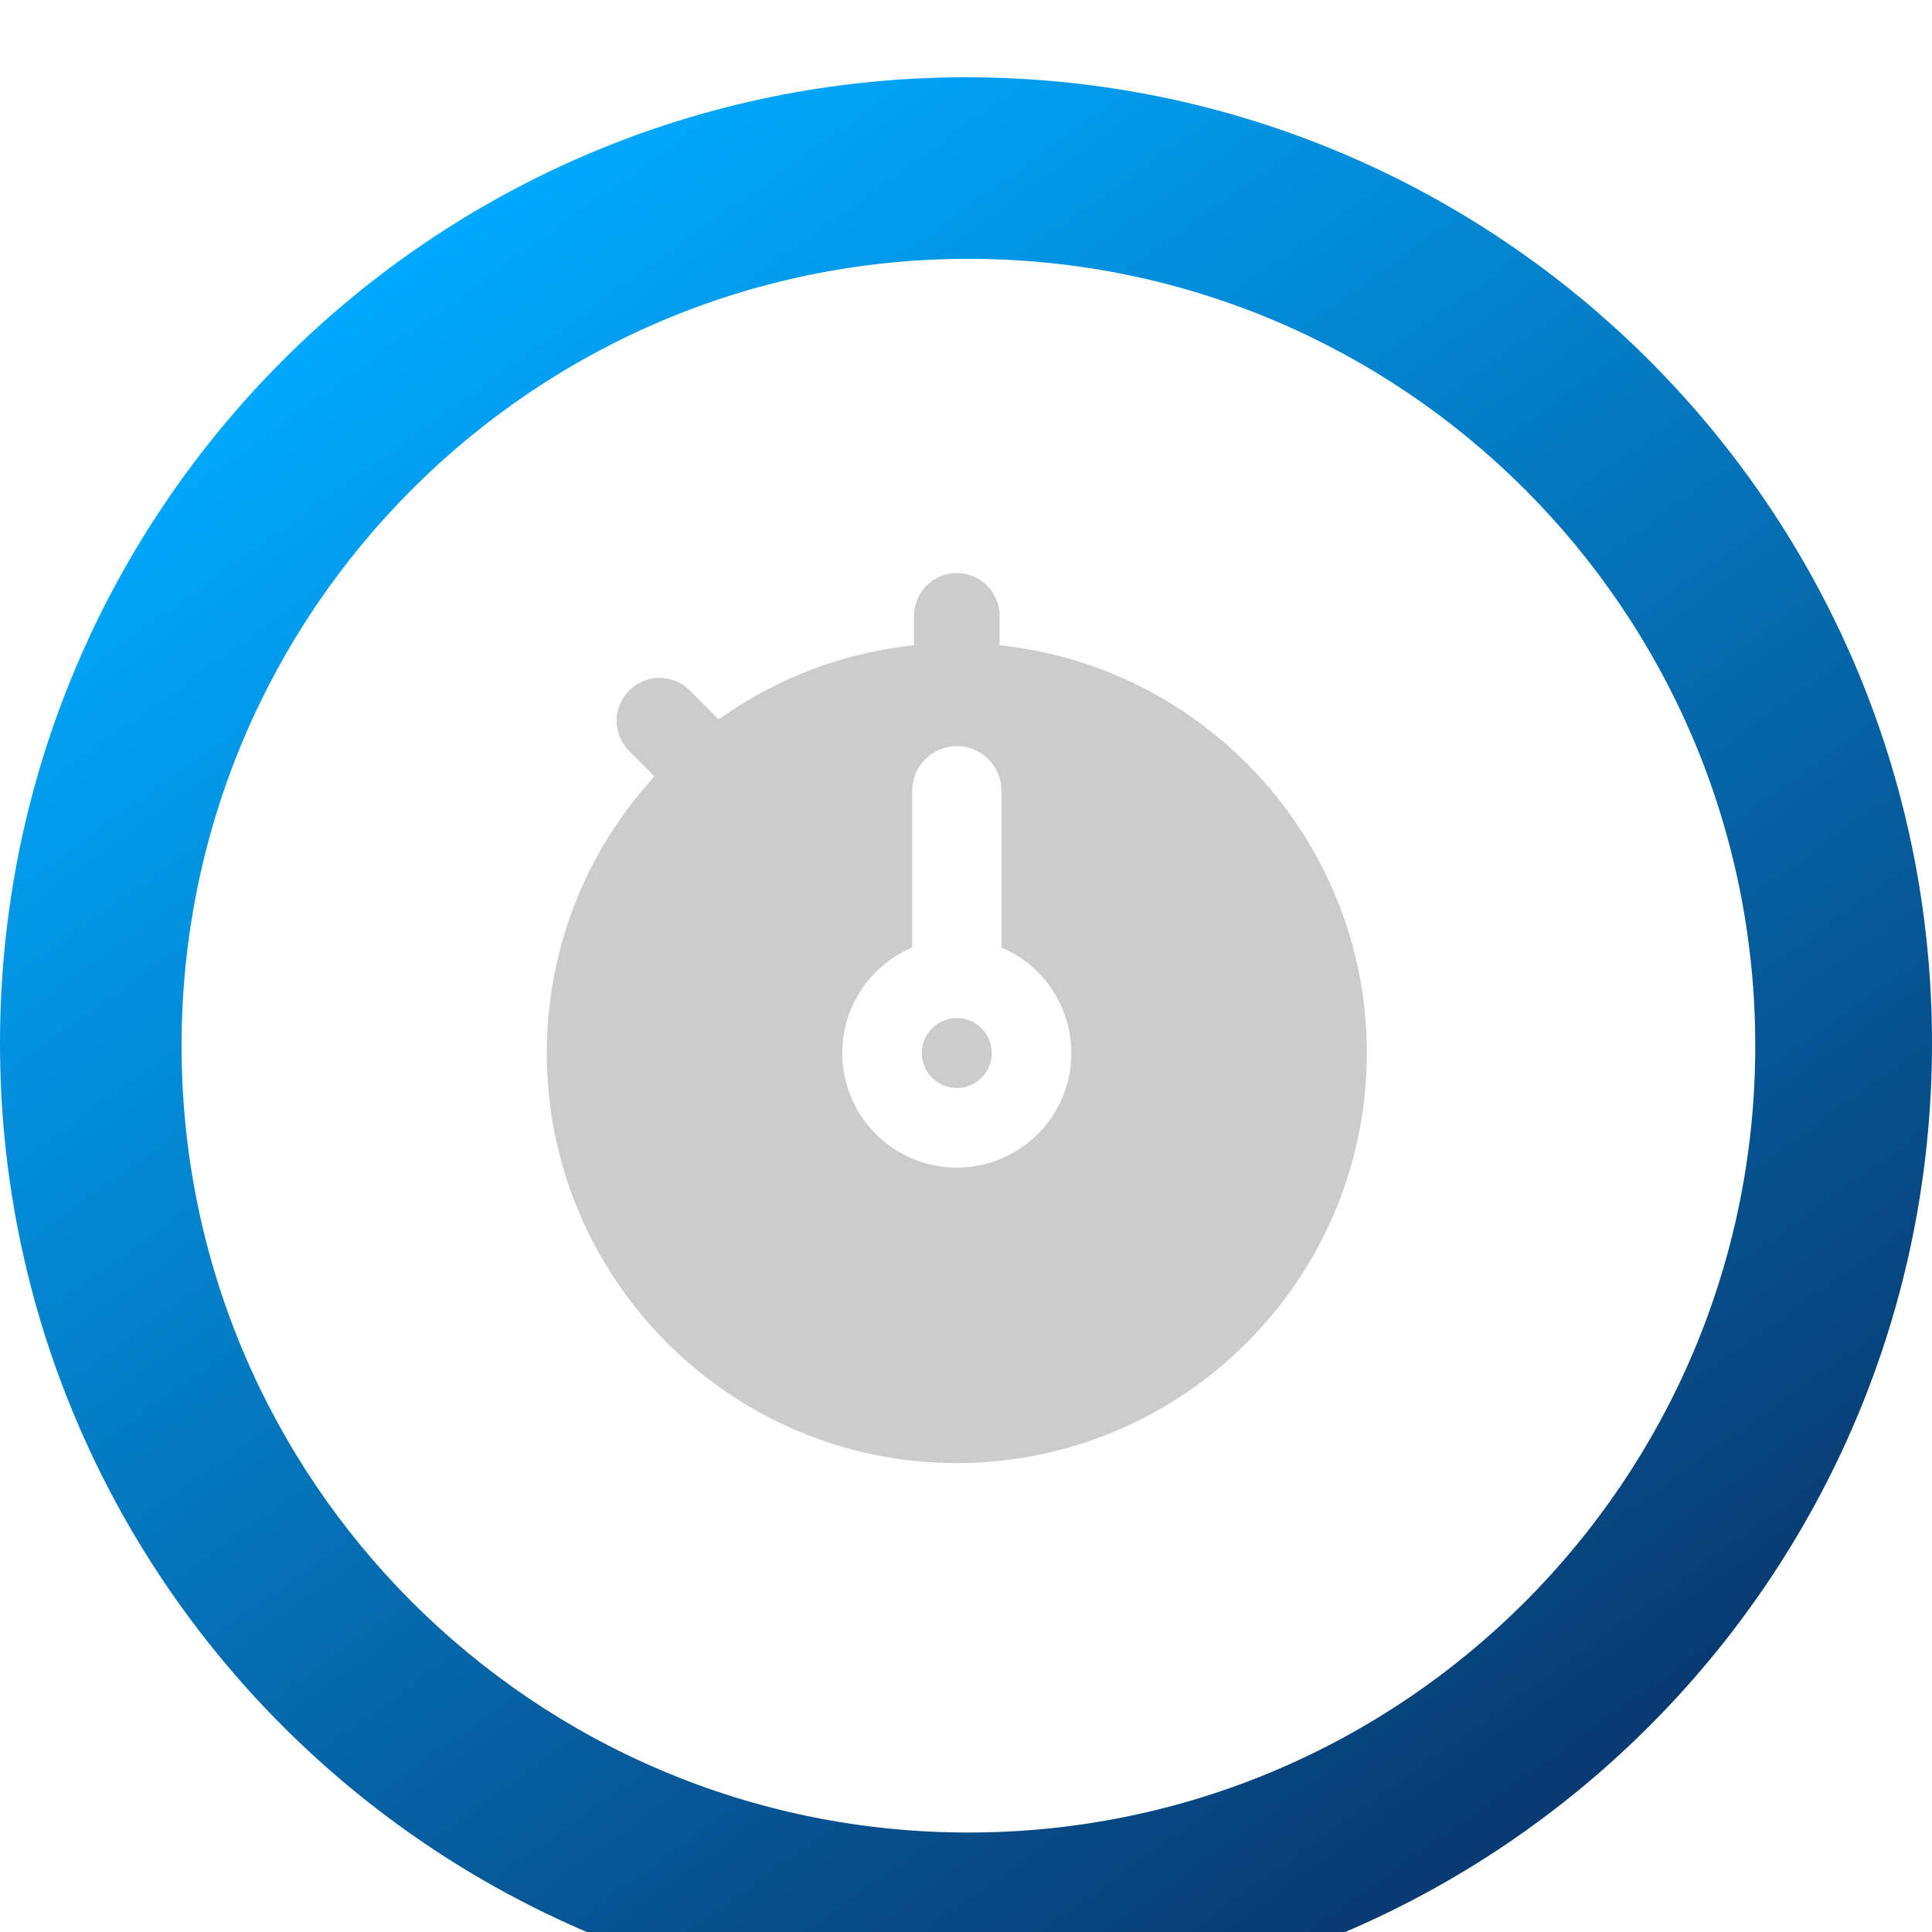 <svg width="100" height="100" viewBox="0 0 100 100" fill="none" xmlns="http://www.w3.org/2000/svg">
<g filter="url(#filter0_i_185_2876)">
<path fill-rule="evenodd" clip-rule="evenodd" d="M50 100C77.614 100 100 77.614 100 50C100 22.386 77.614 0 50 0C22.386 0 0 22.386 0 50C0 77.614 22.386 100 50 100ZM50.125 90.851C72.618 90.851 90.852 72.618 90.852 50.125C90.852 27.632 72.618 9.398 50.125 9.398C27.632 9.398 9.398 27.632 9.398 50.125C9.398 72.618 27.632 90.851 50.125 90.851Z" fill="url(#paint0_linear_185_2876)"/>
</g>
<g filter="url(#filter1_i_185_2876)">
<path d="M50.524 53.316C51.524 53.316 52.334 52.505 52.334 51.505C52.334 50.505 51.524 49.695 50.524 49.695C49.524 49.695 48.714 50.505 48.714 51.505C48.714 52.505 49.524 53.316 50.524 53.316Z" fill="#CCCCCC"/>
<path d="M52.99 29.953V30.173L53.209 30.201C63.786 31.525 71.997 40.575 71.997 51.505C71.997 63.345 62.364 72.978 50.524 72.978C38.684 72.978 29.052 63.345 29.052 51.505L29.052 51.505C29.047 46.303 30.94 41.277 34.375 37.37L34.53 37.194L34.364 37.028L33.391 36.055C32.928 35.592 32.667 34.963 32.667 34.308C32.667 33.653 32.928 33.025 33.391 32.562C33.854 32.099 34.482 31.838 35.138 31.838C35.792 31.838 36.421 32.098 36.884 32.562C36.884 32.562 36.884 32.562 36.884 32.562L38.08 33.764L38.227 33.912L38.398 33.794C41.213 31.858 44.451 30.626 47.84 30.201L48.059 30.173V29.953V28.878C48.059 28.224 48.319 27.597 48.781 27.134C49.243 26.672 49.87 26.412 50.524 26.412C51.178 26.412 51.805 26.672 52.268 27.134C52.73 27.597 52.99 28.224 52.99 28.878V29.953ZM50.524 57.186H50.524C51.864 57.186 53.161 56.712 54.185 55.848C55.209 54.984 55.895 53.786 56.122 52.466C56.348 51.145 56.101 49.788 55.423 48.632C54.775 47.527 53.774 46.675 52.584 46.212V37.929C52.584 37.382 52.367 36.858 51.981 36.472C51.595 36.086 51.071 35.868 50.524 35.868C49.978 35.868 49.454 36.086 49.068 36.472C48.681 36.858 48.464 37.382 48.464 37.929V46.212C47.274 46.675 46.273 47.527 45.626 48.632C44.948 49.788 44.7 51.145 44.927 52.466C45.154 53.786 45.84 54.984 46.864 55.848C47.888 56.712 49.184 57.186 50.524 57.186Z" fill="#CCCCCC" stroke="white" stroke-width="0.5"/>
</g>
<defs>
<filter id="filter0_i_185_2876" x="0" y="0" width="100" height="104" filterUnits="userSpaceOnUse" color-interpolation-filters="sRGB">
<feFlood flood-opacity="0" result="BackgroundImageFix"/>
<feBlend mode="normal" in="SourceGraphic" in2="BackgroundImageFix" result="shape"/>
<feColorMatrix in="SourceAlpha" type="matrix" values="0 0 0 0 0 0 0 0 0 0 0 0 0 0 0 0 0 0 127 0" result="hardAlpha"/>
<feOffset dy="4"/>
<feGaussianBlur stdDeviation="2"/>
<feComposite in2="hardAlpha" operator="arithmetic" k2="-1" k3="1"/>
<feColorMatrix type="matrix" values="0 0 0 0 0 0 0 0 0 0 0 0 0 0 0 0 0 0 0.25 0"/>
<feBlend mode="normal" in2="shape" result="effect1_innerShadow_185_2876"/>
</filter>
<filter id="filter1_i_185_2876" x="20.561" y="20.732" width="58.927" height="60.927" filterUnits="userSpaceOnUse" color-interpolation-filters="sRGB">
<feFlood flood-opacity="0" result="BackgroundImageFix"/>
<feBlend mode="normal" in="SourceGraphic" in2="BackgroundImageFix" result="shape"/>
<feColorMatrix in="SourceAlpha" type="matrix" values="0 0 0 0 0 0 0 0 0 0 0 0 0 0 0 0 0 0 127 0" result="hardAlpha"/>
<feOffset dx="-1" dy="3"/>
<feGaussianBlur stdDeviation="2.5"/>
<feComposite in2="hardAlpha" operator="arithmetic" k2="-1" k3="1"/>
<feColorMatrix type="matrix" values="0 0 0 0 0 0 0 0 0 0 0 0 0 0 0 0 0 0 0.25 0"/>
<feBlend mode="normal" in2="shape" result="effect1_innerShadow_185_2876"/>
</filter>
<linearGradient id="paint0_linear_185_2876" x1="15" y1="12.812" x2="72.5" y2="93.125" gradientUnits="userSpaceOnUse">
<stop stop-color="#00AAFF"/>
<stop offset="1" stop-color="#083B73"/>
</linearGradient>
</defs>
</svg>
